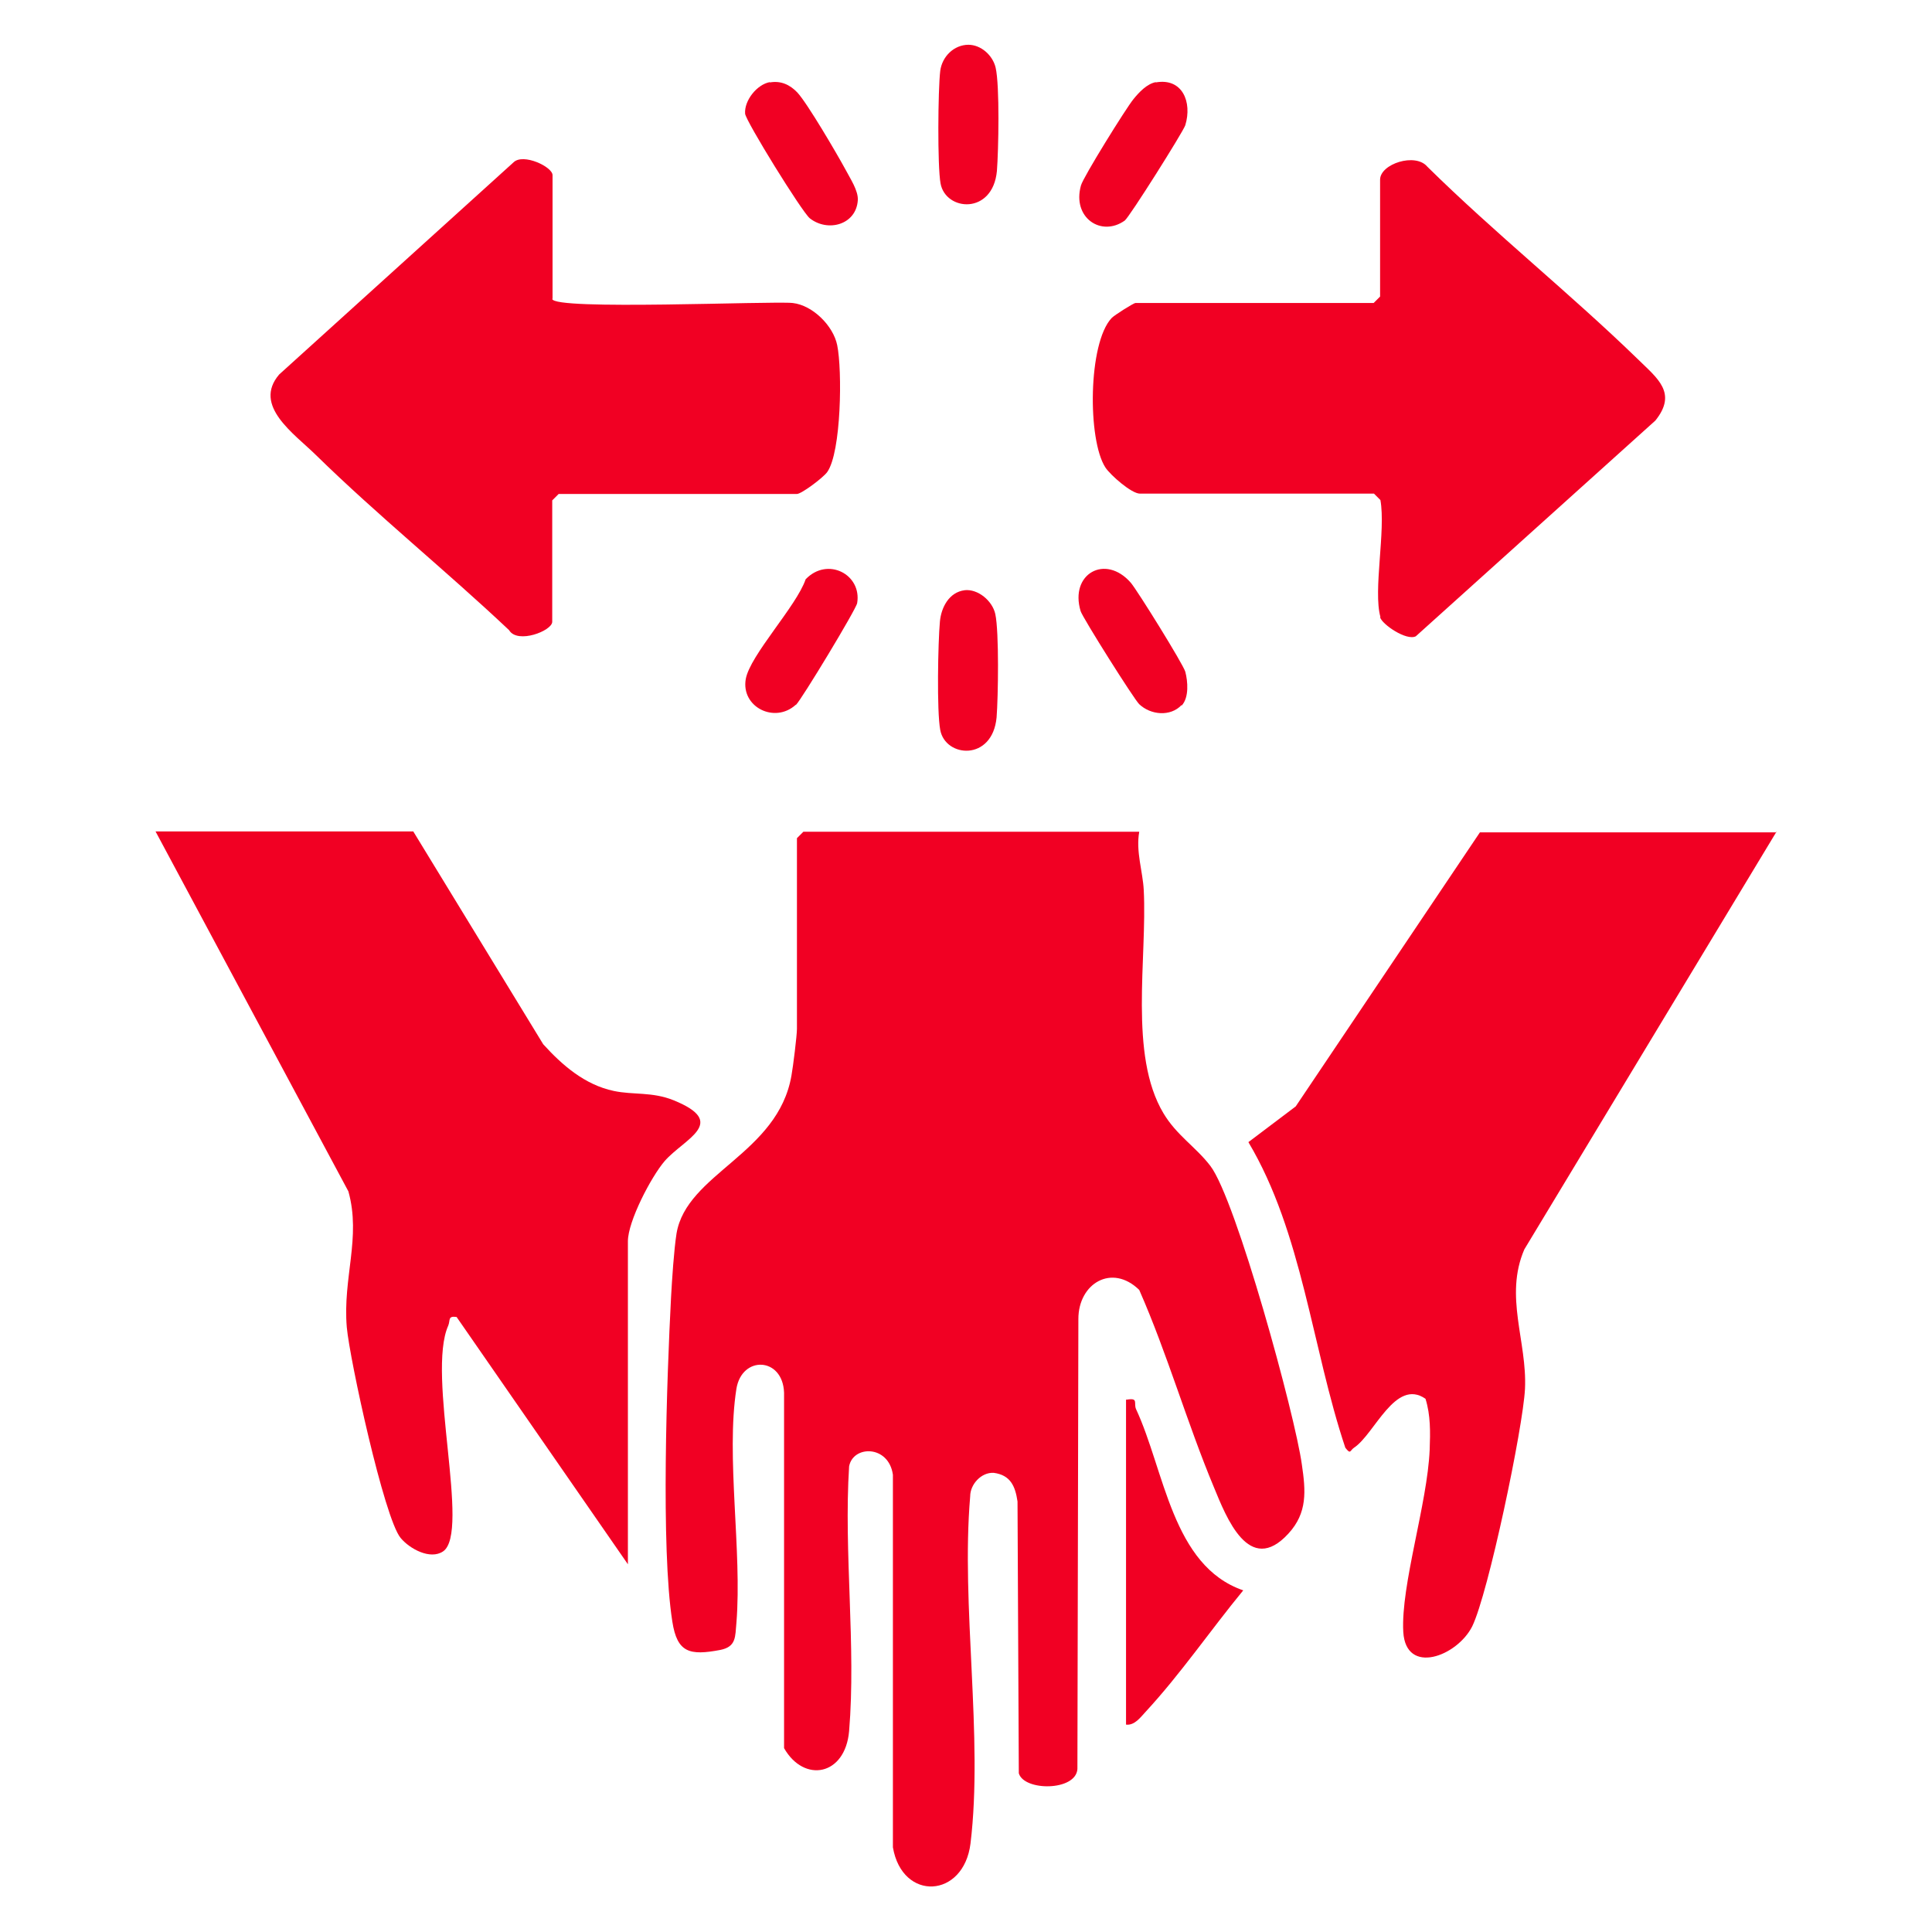 <?xml version="1.0" encoding="UTF-8"?>
<svg xmlns="http://www.w3.org/2000/svg" id="Layer_1" version="1.1" viewBox="0 0 600 600">
  <defs>
    <style>
      .st0 {
        fill: #f10023;
      }
    </style>
  </defs>
  <g id="vdEZvR.tif">
    <g>
      <path class="st0" d="M353.8,258.3c-1.1,6.2,1.1,12.3,1.4,18.1,1.1,21.2-4.7,51.2,6.1,69.3,4.1,6.9,10.1,10.5,14.6,16.4,8,10.5,26.3,77.4,28.4,92.7,1.2,8.2,1.8,15-4.2,21.5-12.2,13.3-19.3-5.2-23.1-14.4-8.4-20.1-14.4-41.3-23.2-61.3-8.5-8.3-18.9-2-18.9,9l-.3,139.8c-.5,6.9-16.6,6.9-18.2,1.3l-.4-84.4c-.7-4.8-2.2-8.2-7.4-8.9-3.9-.2-7.3,3.6-7.3,7.3-2.9,33.9,4.1,74.8.1,107.8-2.1,17.1-21.2,18.1-24.1,1.2v-115.7c-1.3-9.3-12.4-9.2-13.6-2.6-1.7,26.6,2.2,55.9,0,82.2-1.2,13.9-14,16.2-20.2,5.3v-110.4c-.4-11.1-13.1-11.6-14.8-1.2-3.3,20.9,1.8,50.5,0,72.7-.4,4.3,0,7.4-5,8.4-9.5,1.8-13.4.9-14.9-8.8-3.6-22.8-1.7-76-.4-100.7.3-5.5.9-14.7,1.7-19.8,3.1-18.7,31.5-24.7,35.7-49.1.5-2.7,1.7-12.4,1.7-14.5v-59.2l2-2h104.3Z"></path>
      <path class="st0" d="M128.4,258.3l40.3,66c5.9,6.5,12.9,12.6,21.9,14.5,6.1,1.3,11.9.2,18.6,2.9,17.2,7,3.3,11.9-2.8,18.9-4.2,4.9-11.4,18.7-11.4,24.9v100.3l-53.2-76.8c-2.8-.4-1.9,1-2.6,2.7-6.8,15.2,7,64.3-1.6,70.1-4,2.7-10.4-.8-13.2-4.2-5.1-6.2-15.8-55.4-16.7-65.4-1.3-15.4,4.5-27.8.5-42.2l-59.9-111.8h80.1Z"></path>
      <path class="st0" d="M551.7,258.3l-78.3,129.7c-6.3,14.6.9,28.6.2,43.3-.6,12.1-11.4,63.6-16.4,73.8-4.7,9.3-20.6,15.3-21.4,1.7-.8-14.5,7.5-39.8,8.2-56.6.2-5.4.3-10.7-1.3-15.8-9.4-6.5-15.8,11-22.2,15.2-1.3.9-1,2.2-2.7,0-10.4-31.1-13.3-66.7-30.1-94.9l14.7-11.1,57.2-85.1h92.2Z"></path>
      <path class="st0" d="M428.6,191.7c.6,2.2,8.2,7.4,11.1,5.9l74.4-67c6.9-8.6.6-13.1-5.4-19-21.1-20.5-44.4-39.1-65.4-59.8-3.7-4.5-14.7-.9-14.7,4v36.3s-2,2-2,2h-74c-.5,0-6.6,3.8-7.4,4.7-7.3,7.8-7.5,37.8-1.9,46.4,1.6,2.4,8.1,8.1,10.7,8.1h72.7s2,2,2,2c1.7,9.5-2.3,28.1,0,36.3Z"></path>
      <path class="st0" d="M171.6,92.8v-38.4c0-2.6-9.1-6.9-12.1-4l-72.8,65.9c-8.3,9.7,4.7,18.4,11.4,25,19.2,18.8,40.4,35.9,60,54.4,2.6,4.4,13.4.2,13.4-2.6v-37.7s2-2,2-2h74c1.4,0,8.1-5,9.4-6.8,4.4-6.2,4.7-31.7,3.1-39.4-1.2-6-7.6-12.4-13.8-13.1s-74.7,2.4-74.7-1.3Z"></path>
      <path class="st0" d="M349.8,434.7c3.9-.7,2.2,1,3,2.9,8.9,19.1,11.2,48.7,33.3,56.3-10.2,12.4-19.4,25.9-30.3,37.7-1.6,1.7-3.4,4.3-6.1,4v-101Z"></path>
      <path class="st0" d="M247.1,218.9c-6.5,5.9-17,.7-15.5-8,1.3-7.4,15.8-22.7,18.6-31,6.8-7.1,17.5-1.5,16,7.4-.3,1.9-17.3,30-19,31.6Z"></path>
      <path class="st0" d="M239.1,25.6c3.4-.6,6.2.7,8.5,3.1,3.1,3.3,12.4,19.2,15,24,1.4,2.7,4,6.5,3.8,9.5-.5,7.6-9.3,10-14.9,5.6-2.4-1.9-19.9-30.2-20.1-32.5-.3-4.1,3.7-9.1,7.7-9.8Z"></path>
      <path class="st0" d="M358.9,25.6c8.3-1.5,11.4,6.1,9.2,13.3-.7,2.1-17.4,28.6-18.8,29.6-7.3,5.2-16.4-.9-13.6-10.9.7-2.6,14-24,16.3-26.8,1.7-2.1,4.2-4.8,7-5.3Z"></path>
      <path class="st0" d="M366.9,219c-3.4,3.6-9.5,3.1-13.1-.3-1.6-1.5-17.6-26.9-18.2-28.9-3.5-11.6,7.7-17.9,15.6-8.8,2.1,2.5,16.2,25.2,16.9,27.6.8,3,1.2,8-1.1,10.5Z"></path>
      <path class="st0" d="M299.5,183.3c4.2-.5,8.7,3.3,9.6,7.4,1.2,5.6.9,25.7.4,32.1-1.3,13.7-15.9,12.5-17.5,3.9-1.1-5.8-.7-27.2-.1-33.7.4-4.3,2.8-9.1,7.7-9.7Z"></path>
      <path class="st0" d="M300.7,13.9c4,0,7.6,3.3,8.5,7.1,1.3,5.6.9,25.7.4,32.1-1.3,13.7-15.9,12.5-17.5,3.9-1-5.4-.8-29.2-.1-35,.6-4.5,4.3-8.1,8.8-8.1Z"></path>
    </g>
  </g>
</svg>
